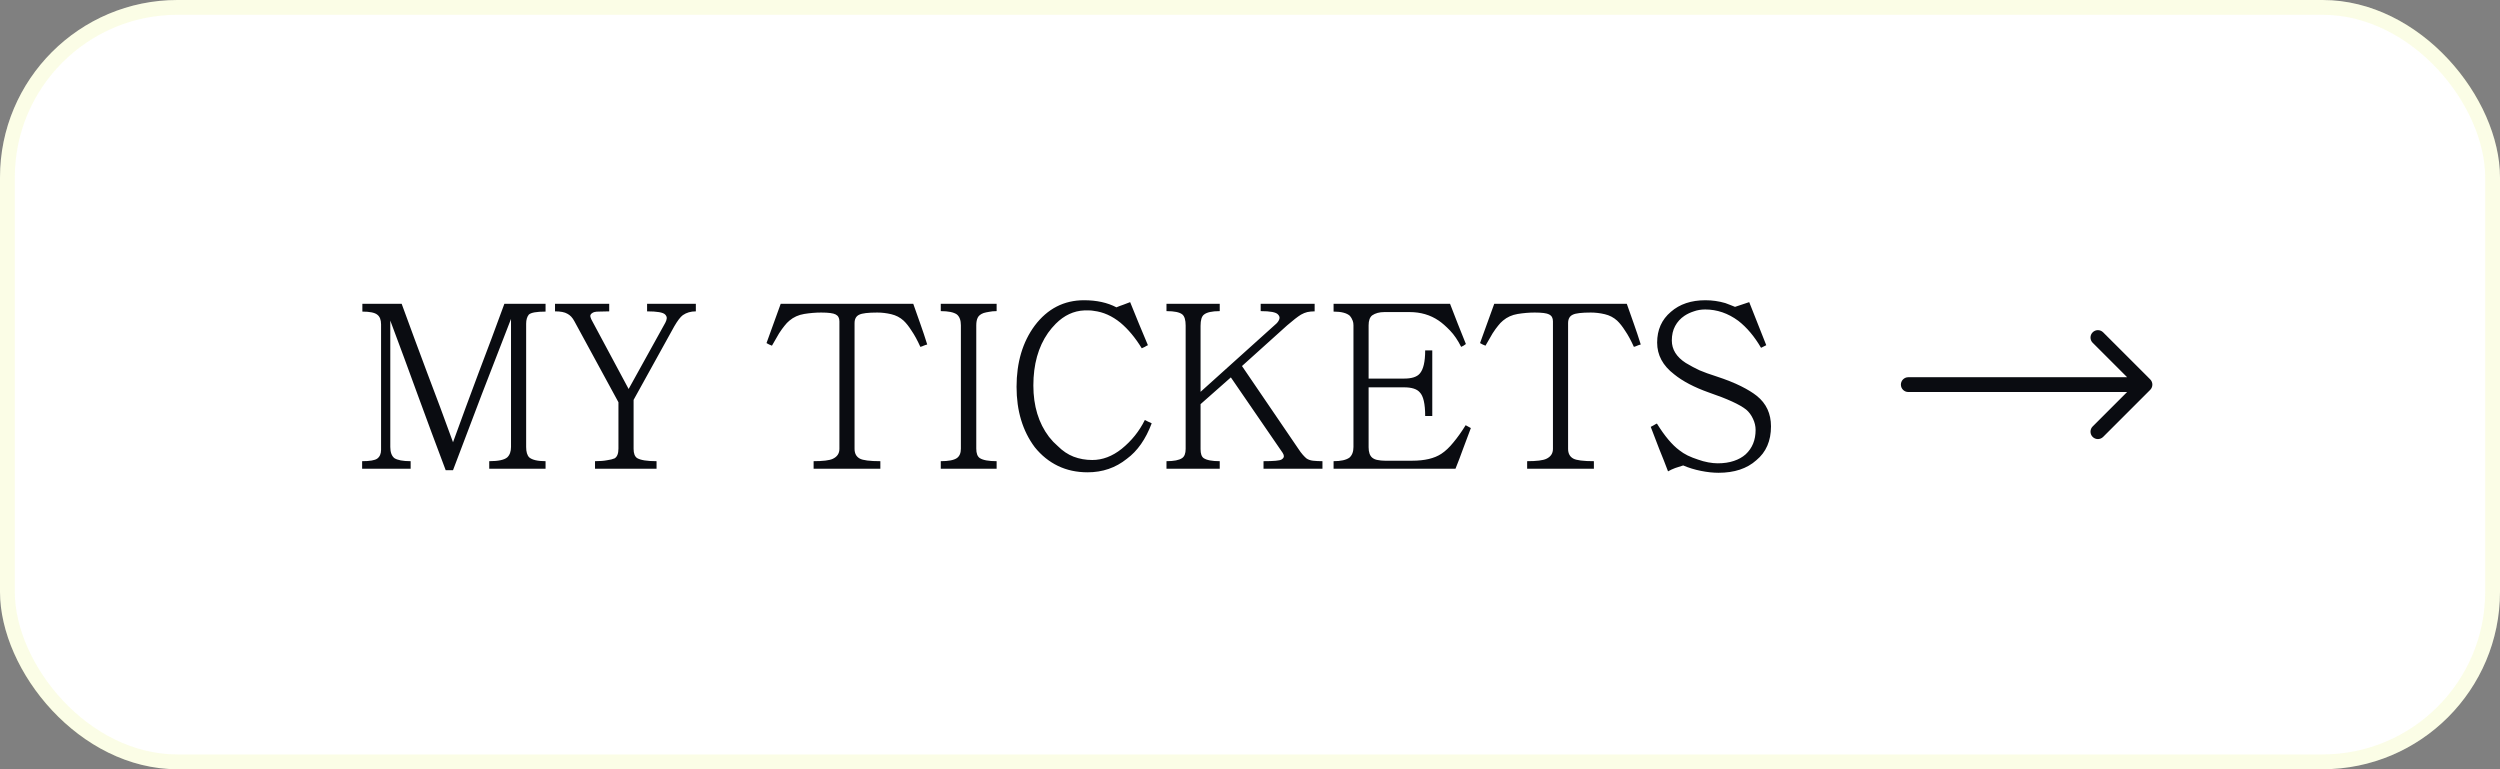 <svg width="169" height="52" viewBox="0 0 169 52" fill="none" xmlns="http://www.w3.org/2000/svg">
<rect x="0" y="0" width="169" height="52" fill="#808080" stroke="none"/>
<rect width="169" height="52" rx="12" fill="white"/>
<rect x="0.5" y="0.5" width="168" height="51" rx="11.5" stroke="#D5EA00" stroke-opacity="0.1"/>
<path d="M36.88 31.688H33.072V31.176C33.68 31.176 34.085 31.091 34.288 30.92C34.459 30.76 34.544 30.525 34.544 30.216V21.56C33.872 23.288 33.211 24.995 32.56 26.68C31.92 28.355 31.275 30.056 30.624 31.784H30.128C29.488 30.088 28.864 28.408 28.256 26.744C27.648 25.069 27.024 23.379 26.384 21.672V30.216C26.384 30.568 26.475 30.819 26.656 30.968C26.869 31.107 27.237 31.176 27.76 31.176V31.688H24.48V31.176C25.003 31.176 25.344 31.117 25.504 31C25.675 30.872 25.76 30.675 25.76 30.408V21.928C25.76 21.619 25.675 21.4 25.504 21.272C25.333 21.133 24.997 21.064 24.496 21.064V20.536H27.152C27.728 22.115 28.304 23.672 28.88 25.208C29.467 26.744 30.048 28.307 30.624 29.896C31.2 28.307 31.776 26.744 32.352 25.208C32.939 23.672 33.52 22.115 34.096 20.536H36.88V21.064C36.261 21.064 35.883 21.133 35.744 21.272C35.627 21.421 35.568 21.624 35.568 21.88V30.216C35.568 30.547 35.637 30.781 35.776 30.92C35.979 31.091 36.347 31.176 36.88 31.176V31.688ZM47.039 21.048C46.698 21.048 46.404 21.133 46.159 21.304C45.999 21.421 45.807 21.672 45.583 22.056L42.831 27.032V30.344C42.831 30.653 42.911 30.861 43.071 30.968C43.306 31.107 43.743 31.176 44.383 31.176V31.688H40.223V31.176C40.554 31.176 40.826 31.155 41.039 31.112C41.263 31.08 41.434 31.037 41.551 30.984C41.722 30.877 41.807 30.659 41.807 30.328V27.192L38.831 21.72C38.703 21.475 38.543 21.304 38.351 21.208C38.17 21.101 37.892 21.048 37.519 21.048V20.536H41.183V21.048C40.927 21.048 40.687 21.053 40.463 21.064C40.25 21.064 40.1 21.101 40.015 21.176C39.94 21.229 39.903 21.293 39.903 21.368C39.914 21.443 39.94 21.523 39.983 21.608L42.495 26.296L44.975 21.816C45.028 21.72 45.06 21.624 45.071 21.528C45.082 21.432 45.044 21.341 44.959 21.256C44.82 21.117 44.415 21.048 43.743 21.048V20.536H47.039V21.048ZM61.736 20.536C61.896 20.995 62.056 21.448 62.216 21.896C62.376 22.344 62.531 22.808 62.68 23.288C62.595 23.309 62.515 23.336 62.44 23.368C62.376 23.4 62.302 23.427 62.216 23.448C62.014 23 61.816 22.637 61.624 22.36C61.443 22.072 61.262 21.843 61.08 21.672C60.846 21.459 60.568 21.315 60.248 21.24C59.928 21.165 59.614 21.128 59.304 21.128C58.686 21.128 58.28 21.176 58.088 21.272C57.875 21.368 57.768 21.56 57.768 21.848V30.344C57.768 30.653 57.886 30.872 58.12 31C58.334 31.117 58.798 31.176 59.512 31.176V31.688H55V31.176C55.64 31.176 56.072 31.123 56.296 31.016C56.595 30.877 56.744 30.653 56.744 30.344V21.72C56.744 21.496 56.659 21.341 56.488 21.256C56.328 21.171 56.003 21.128 55.512 21.128C55.139 21.128 54.755 21.16 54.36 21.224C53.976 21.288 53.646 21.437 53.368 21.672C53.251 21.768 53.139 21.885 53.032 22.024C52.926 22.152 52.803 22.323 52.664 22.536C52.579 22.675 52.499 22.813 52.424 22.952C52.35 23.08 52.27 23.219 52.184 23.368C52.12 23.336 52.056 23.309 51.992 23.288C51.939 23.256 51.88 23.224 51.816 23.192C51.976 22.744 52.136 22.301 52.296 21.864C52.456 21.427 52.616 20.984 52.776 20.536H61.736ZM67.372 31.688H63.596V31.176C64.119 31.176 64.481 31.107 64.684 30.968C64.865 30.84 64.956 30.627 64.956 30.328V21.992C64.956 21.651 64.865 21.405 64.684 21.256C64.471 21.107 64.108 21.032 63.596 21.032V20.536H67.372V21.032C67.18 21.032 67.01 21.048 66.86 21.08C66.722 21.101 66.599 21.128 66.492 21.16C66.29 21.235 66.156 21.341 66.092 21.48C66.028 21.608 65.996 21.779 65.996 21.992V30.328C65.996 30.648 66.076 30.861 66.236 30.968C66.45 31.107 66.828 31.176 67.372 31.176V31.688ZM77.391 28.392C77.465 28.424 77.54 28.461 77.615 28.504C77.7 28.547 77.78 28.584 77.855 28.616C77.449 29.693 76.889 30.493 76.174 31.016C75.417 31.624 74.532 31.928 73.519 31.928C72.782 31.928 72.116 31.784 71.519 31.496C70.921 31.208 70.398 30.787 69.951 30.232C69.129 29.133 68.719 27.773 68.719 26.152C68.719 24.499 69.129 23.117 69.951 22.008C70.814 20.867 71.924 20.296 73.278 20.296C74.132 20.296 74.862 20.456 75.471 20.776C75.62 20.712 75.775 20.653 75.934 20.6C76.094 20.536 76.249 20.477 76.398 20.424C76.601 20.915 76.799 21.4 76.99 21.88C77.193 22.36 77.396 22.845 77.599 23.336C77.524 23.368 77.454 23.405 77.391 23.448C77.326 23.48 77.257 23.512 77.183 23.544C76.745 22.829 76.265 22.253 75.743 21.816C75.177 21.357 74.58 21.091 73.951 21.016C73.844 20.995 73.737 20.984 73.63 20.984C73.524 20.984 73.412 20.984 73.294 20.984C72.58 21.016 71.94 21.315 71.374 21.88C71.183 22.072 71.007 22.28 70.847 22.504C70.185 23.453 69.855 24.637 69.855 26.056C69.855 27.443 70.207 28.6 70.91 29.528C71.007 29.645 71.103 29.757 71.198 29.864C71.305 29.971 71.406 30.067 71.502 30.152C71.833 30.483 72.191 30.723 72.575 30.872C72.969 31.021 73.391 31.096 73.838 31.096C74.532 31.096 75.193 30.845 75.823 30.344C76.495 29.8 77.017 29.149 77.391 28.392ZM86.79 30.84C86.79 30.776 86.764 30.701 86.71 30.616L83.206 25.512L81.158 27.32V30.36C81.158 30.669 81.228 30.872 81.366 30.968C81.569 31.107 81.932 31.176 82.454 31.176V31.688H78.854V31.176C79.356 31.176 79.708 31.107 79.91 30.968C80.07 30.861 80.15 30.653 80.15 30.344V22.008C80.15 21.635 80.076 21.384 79.926 21.256C79.745 21.107 79.388 21.032 78.854 21.032V20.536H82.454V21.032C81.932 21.032 81.574 21.112 81.382 21.272C81.233 21.389 81.158 21.64 81.158 22.024V26.488L86.294 21.864C86.39 21.768 86.454 21.667 86.486 21.56C86.518 21.453 86.486 21.352 86.39 21.256C86.262 21.107 85.873 21.032 85.222 21.032V20.536H88.87V21.048C88.689 21.048 88.524 21.064 88.374 21.096C88.236 21.128 88.092 21.187 87.942 21.272C87.718 21.411 87.409 21.651 87.014 21.992L83.958 24.744L87.75 30.312C87.868 30.493 87.974 30.637 88.07 30.744C88.166 30.851 88.246 30.931 88.31 30.984C88.428 31.069 88.577 31.123 88.758 31.144C88.95 31.165 89.164 31.176 89.398 31.176V31.688H85.414V31.176C86.108 31.176 86.513 31.139 86.63 31.064C86.737 31 86.79 30.925 86.79 30.84ZM99.078 28.744C99.131 28.776 99.19 28.808 99.254 28.84C99.318 28.872 99.377 28.904 99.43 28.936C99.249 29.416 99.073 29.885 98.902 30.344C98.742 30.792 98.571 31.24 98.39 31.688H90.15V31.176C90.641 31.176 90.998 31.096 91.222 30.936C91.403 30.776 91.494 30.536 91.494 30.216V21.992C91.494 21.875 91.478 21.773 91.446 21.688C91.393 21.549 91.329 21.437 91.254 21.352C91.041 21.16 90.673 21.064 90.15 21.064V20.536H98.022C98.203 20.995 98.379 21.448 98.55 21.896C98.731 22.344 98.913 22.797 99.094 23.256C99.041 23.288 98.987 23.325 98.934 23.368C98.881 23.4 98.827 23.427 98.774 23.448C98.55 23 98.299 22.632 98.022 22.344C97.745 22.056 97.489 21.832 97.254 21.672C96.689 21.288 96.033 21.096 95.286 21.096H93.59C93.249 21.096 92.971 21.171 92.758 21.32C92.598 21.448 92.518 21.672 92.518 21.992V25.592H94.918C95.43 25.592 95.782 25.48 95.974 25.256C96.219 24.979 96.342 24.456 96.342 23.688H96.822V28.12H96.342C96.342 27.299 96.219 26.765 95.974 26.52C95.782 26.296 95.43 26.184 94.918 26.184H92.518V30.232C92.518 30.563 92.598 30.797 92.758 30.936C92.865 31.021 92.987 31.075 93.126 31.096C93.275 31.128 93.441 31.144 93.622 31.144H95.462C96.305 31.144 96.961 30.989 97.43 30.68C97.707 30.499 97.979 30.243 98.246 29.912C98.523 29.581 98.801 29.192 99.078 28.744ZM109.971 20.536C110.131 20.995 110.291 21.448 110.451 21.896C110.611 22.344 110.765 22.808 110.915 23.288C110.829 23.309 110.749 23.336 110.675 23.368C110.611 23.4 110.536 23.427 110.451 23.448C110.248 23 110.051 22.637 109.859 22.36C109.677 22.072 109.496 21.843 109.315 21.672C109.08 21.459 108.803 21.315 108.483 21.24C108.163 21.165 107.848 21.128 107.539 21.128C106.92 21.128 106.515 21.176 106.323 21.272C106.109 21.368 106.003 21.56 106.003 21.848V30.344C106.003 30.653 106.12 30.872 106.355 31C106.568 31.117 107.032 31.176 107.747 31.176V31.688H103.235V31.176C103.875 31.176 104.307 31.123 104.531 31.016C104.829 30.877 104.979 30.653 104.979 30.344V21.72C104.979 21.496 104.893 21.341 104.723 21.256C104.563 21.171 104.237 21.128 103.747 21.128C103.373 21.128 102.989 21.16 102.595 21.224C102.211 21.288 101.88 21.437 101.603 21.672C101.485 21.768 101.373 21.885 101.267 22.024C101.16 22.152 101.037 22.323 100.899 22.536C100.813 22.675 100.733 22.813 100.659 22.952C100.584 23.08 100.504 23.219 100.419 23.368C100.355 23.336 100.291 23.309 100.227 23.288C100.173 23.256 100.115 23.224 100.051 23.192C100.211 22.744 100.371 22.301 100.531 21.864C100.691 21.427 100.851 20.984 101.011 20.536H109.971ZM119.719 28.824C119.719 29.805 119.388 30.568 118.727 31.112C118.097 31.677 117.244 31.96 116.167 31.96C115.804 31.96 115.409 31.917 114.983 31.832C114.556 31.747 114.156 31.624 113.783 31.464C113.601 31.517 113.42 31.576 113.239 31.64C113.068 31.704 112.908 31.779 112.759 31.864C112.567 31.352 112.369 30.851 112.167 30.36C111.975 29.869 111.783 29.368 111.59 28.856C111.665 28.813 111.735 28.776 111.799 28.744C111.863 28.701 111.932 28.664 112.007 28.632C112.529 29.475 113.036 30.077 113.527 30.44C113.687 30.568 113.873 30.685 114.087 30.792C114.311 30.899 114.54 30.989 114.775 31.064C115.009 31.149 115.244 31.213 115.479 31.256C115.713 31.299 115.927 31.32 116.119 31.32C116.524 31.32 116.887 31.267 117.207 31.16C117.527 31.053 117.793 30.904 118.007 30.712C118.455 30.296 118.679 29.747 118.679 29.064C118.679 28.808 118.62 28.557 118.503 28.312C118.385 28.056 118.231 27.848 118.039 27.688C117.612 27.347 116.775 26.963 115.527 26.536C114.535 26.184 113.751 25.773 113.174 25.304C112.407 24.717 112.023 24.003 112.023 23.16C112.023 22.296 112.332 21.603 112.951 21.08C113.548 20.557 114.327 20.296 115.286 20.296C115.745 20.296 116.193 20.36 116.631 20.488C116.748 20.531 116.86 20.573 116.967 20.616C117.084 20.659 117.191 20.701 117.287 20.744L118.247 20.424C118.439 20.915 118.631 21.4 118.823 21.88C119.015 22.36 119.207 22.845 119.399 23.336C119.281 23.389 119.164 23.448 119.047 23.512C118.599 22.744 118.087 22.136 117.511 21.688C116.817 21.176 116.071 20.92 115.271 20.92C114.993 20.92 114.737 20.963 114.503 21.048C114.268 21.123 114.055 21.224 113.863 21.352C113.596 21.533 113.388 21.763 113.239 22.04C113.089 22.317 113.015 22.643 113.015 23.016C113.015 23.624 113.329 24.131 113.959 24.536C114.279 24.728 114.588 24.893 114.887 25.032C115.185 25.16 115.569 25.299 116.039 25.448C116.689 25.661 117.239 25.88 117.687 26.104C118.135 26.328 118.492 26.547 118.759 26.76C119.399 27.272 119.719 27.96 119.719 28.824Z" fill="#0A0C11"/>
<path d="M129 25.5C128.724 25.5 128.5 25.724 128.5 26C128.5 26.276 128.724 26.5 129 26.5V25.5ZM145.354 26.354C145.549 26.158 145.549 25.842 145.354 25.646L142.172 22.465C141.976 22.269 141.66 22.269 141.464 22.465C141.269 22.66 141.269 22.976 141.464 23.172L144.293 26L141.464 28.828C141.269 29.024 141.269 29.34 141.464 29.535C141.66 29.731 141.976 29.731 142.172 29.535L145.354 26.354ZM129 26.5H145V25.5H129V26.5Z" fill="#0A0C11"/>
</svg>
